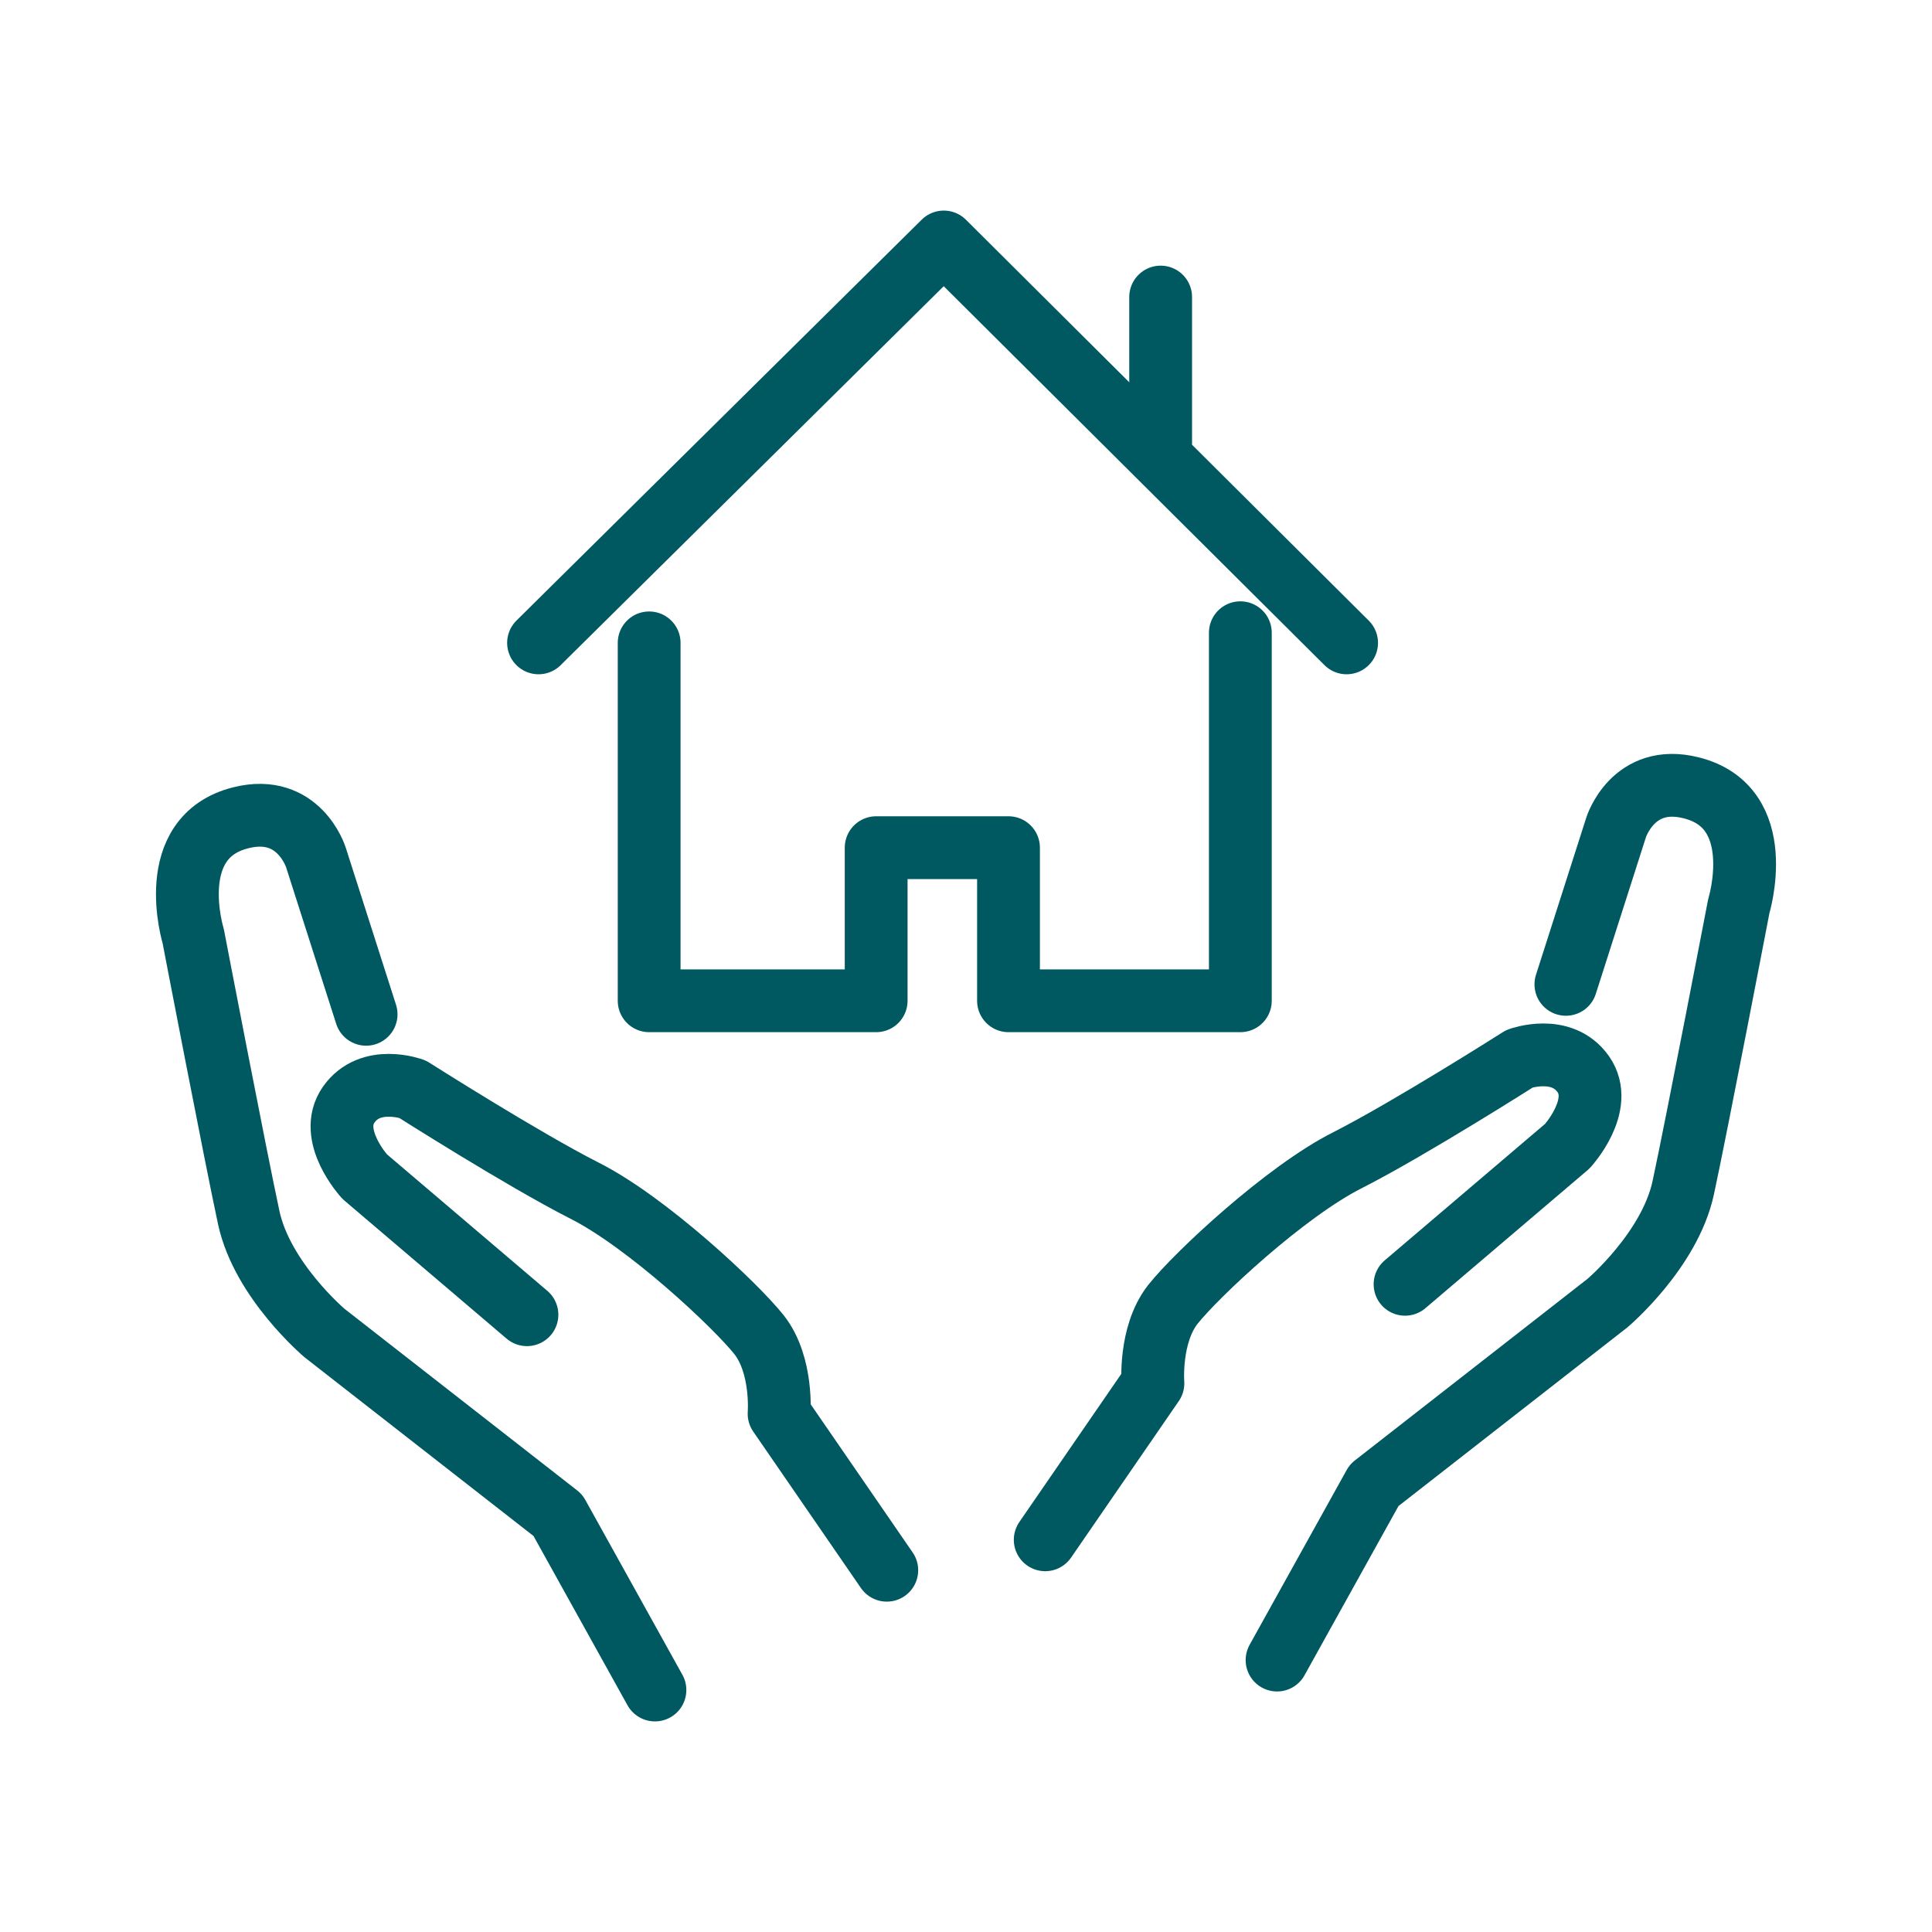 <?xml version="1.0" encoding="utf-8"?>
<!-- Generator: Adobe Illustrator 23.0.1, SVG Export Plug-In . SVG Version: 6.00 Build 0)  -->
<svg version="1.1" id="Layer_1" xmlns="http://www.w3.org/2000/svg" xmlns:xlink="http://www.w3.org/1999/xlink" x="0px" y="0px"
	 viewBox="0 0 400 400" style="enable-background:new 0 0 400 400;" xml:space="preserve">
<style type="text/css">
	.st0{fill:none;stroke:#005860;stroke-width:13;stroke-miterlimit:10;}
	.st1{fill:none;stroke:#005860;stroke-width:13;stroke-linecap:round;stroke-linejoin:round;stroke-miterlimit:10;}
	.st2{fill-rule:evenodd;clip-rule:evenodd;fill:#005860;}
	.st3{fill:#005860;}
	.st4{fill:none;stroke:#005860;stroke-width:9;stroke-linecap:round;stroke-linejoin:round;stroke-miterlimit:10;}
	.st5{fill:none;stroke:#005860;stroke-width:10;stroke-miterlimit:10;}
</style>
<g>
	<g>
		<path class="st1" d="M216.4,318.8l22.3-32.4c0,0-0.8-10,4.1-16.3c4.9-6.2,23.3-23.4,36.2-29.9c12.8-6.5,35.6-21,35.6-21
			s8.7-3.2,13.2,3.2c4.5,6.4-3.3,14.9-3.3,14.9l-33.6,28.6"/>
		<path class="st1" d="M264.4,343.7l20.1-36.2l48.3-37.7c0,0,12.9-10.9,15.7-23.9c2.8-13,11.5-58.3,11.5-58.3s6.3-20.5-9.9-24.5
			c-12-3-15.5,8.2-15.5,8.2l-10.4,32.5"/>
	</g>
	<g>
		<polyline class="st1" points="111.5,133.1 195.4,50.1 278.8,133.1 		"/>
		<polyline class="st1" points="134.4,133.1 134.4,207.2 181.4,207.2 181.4,175.5 208.8,175.5 208.8,207.2 256.8,207.2 256.8,131 		
			"/>
		<line class="st1" x1="240.3" y1="61.5" x2="240.3" y2="91.6"/>
	</g>
	<g>
		<path class="st1" d="M183.6,325.1l-22.3-32.4c0,0,0.8-10-4.1-16.3c-4.9-6.2-23.3-23.4-36.2-29.9c-12.8-6.5-35.6-21-35.6-21
			s-8.7-3.2-13.2,3.2c-4.5,6.4,3.3,14.9,3.3,14.9l33.6,28.6"/>
		<path class="st1" d="M135.6,349.9l-20.1-36.2L67.2,276c0,0-12.9-10.9-15.7-23.9c-2.8-13-11.5-58.3-11.5-58.3s-6.3-20.5,9.9-24.5
			c12-3,15.5,8.2,15.5,8.2l10.4,32.5"/>
	</g>
</g>
</svg>
